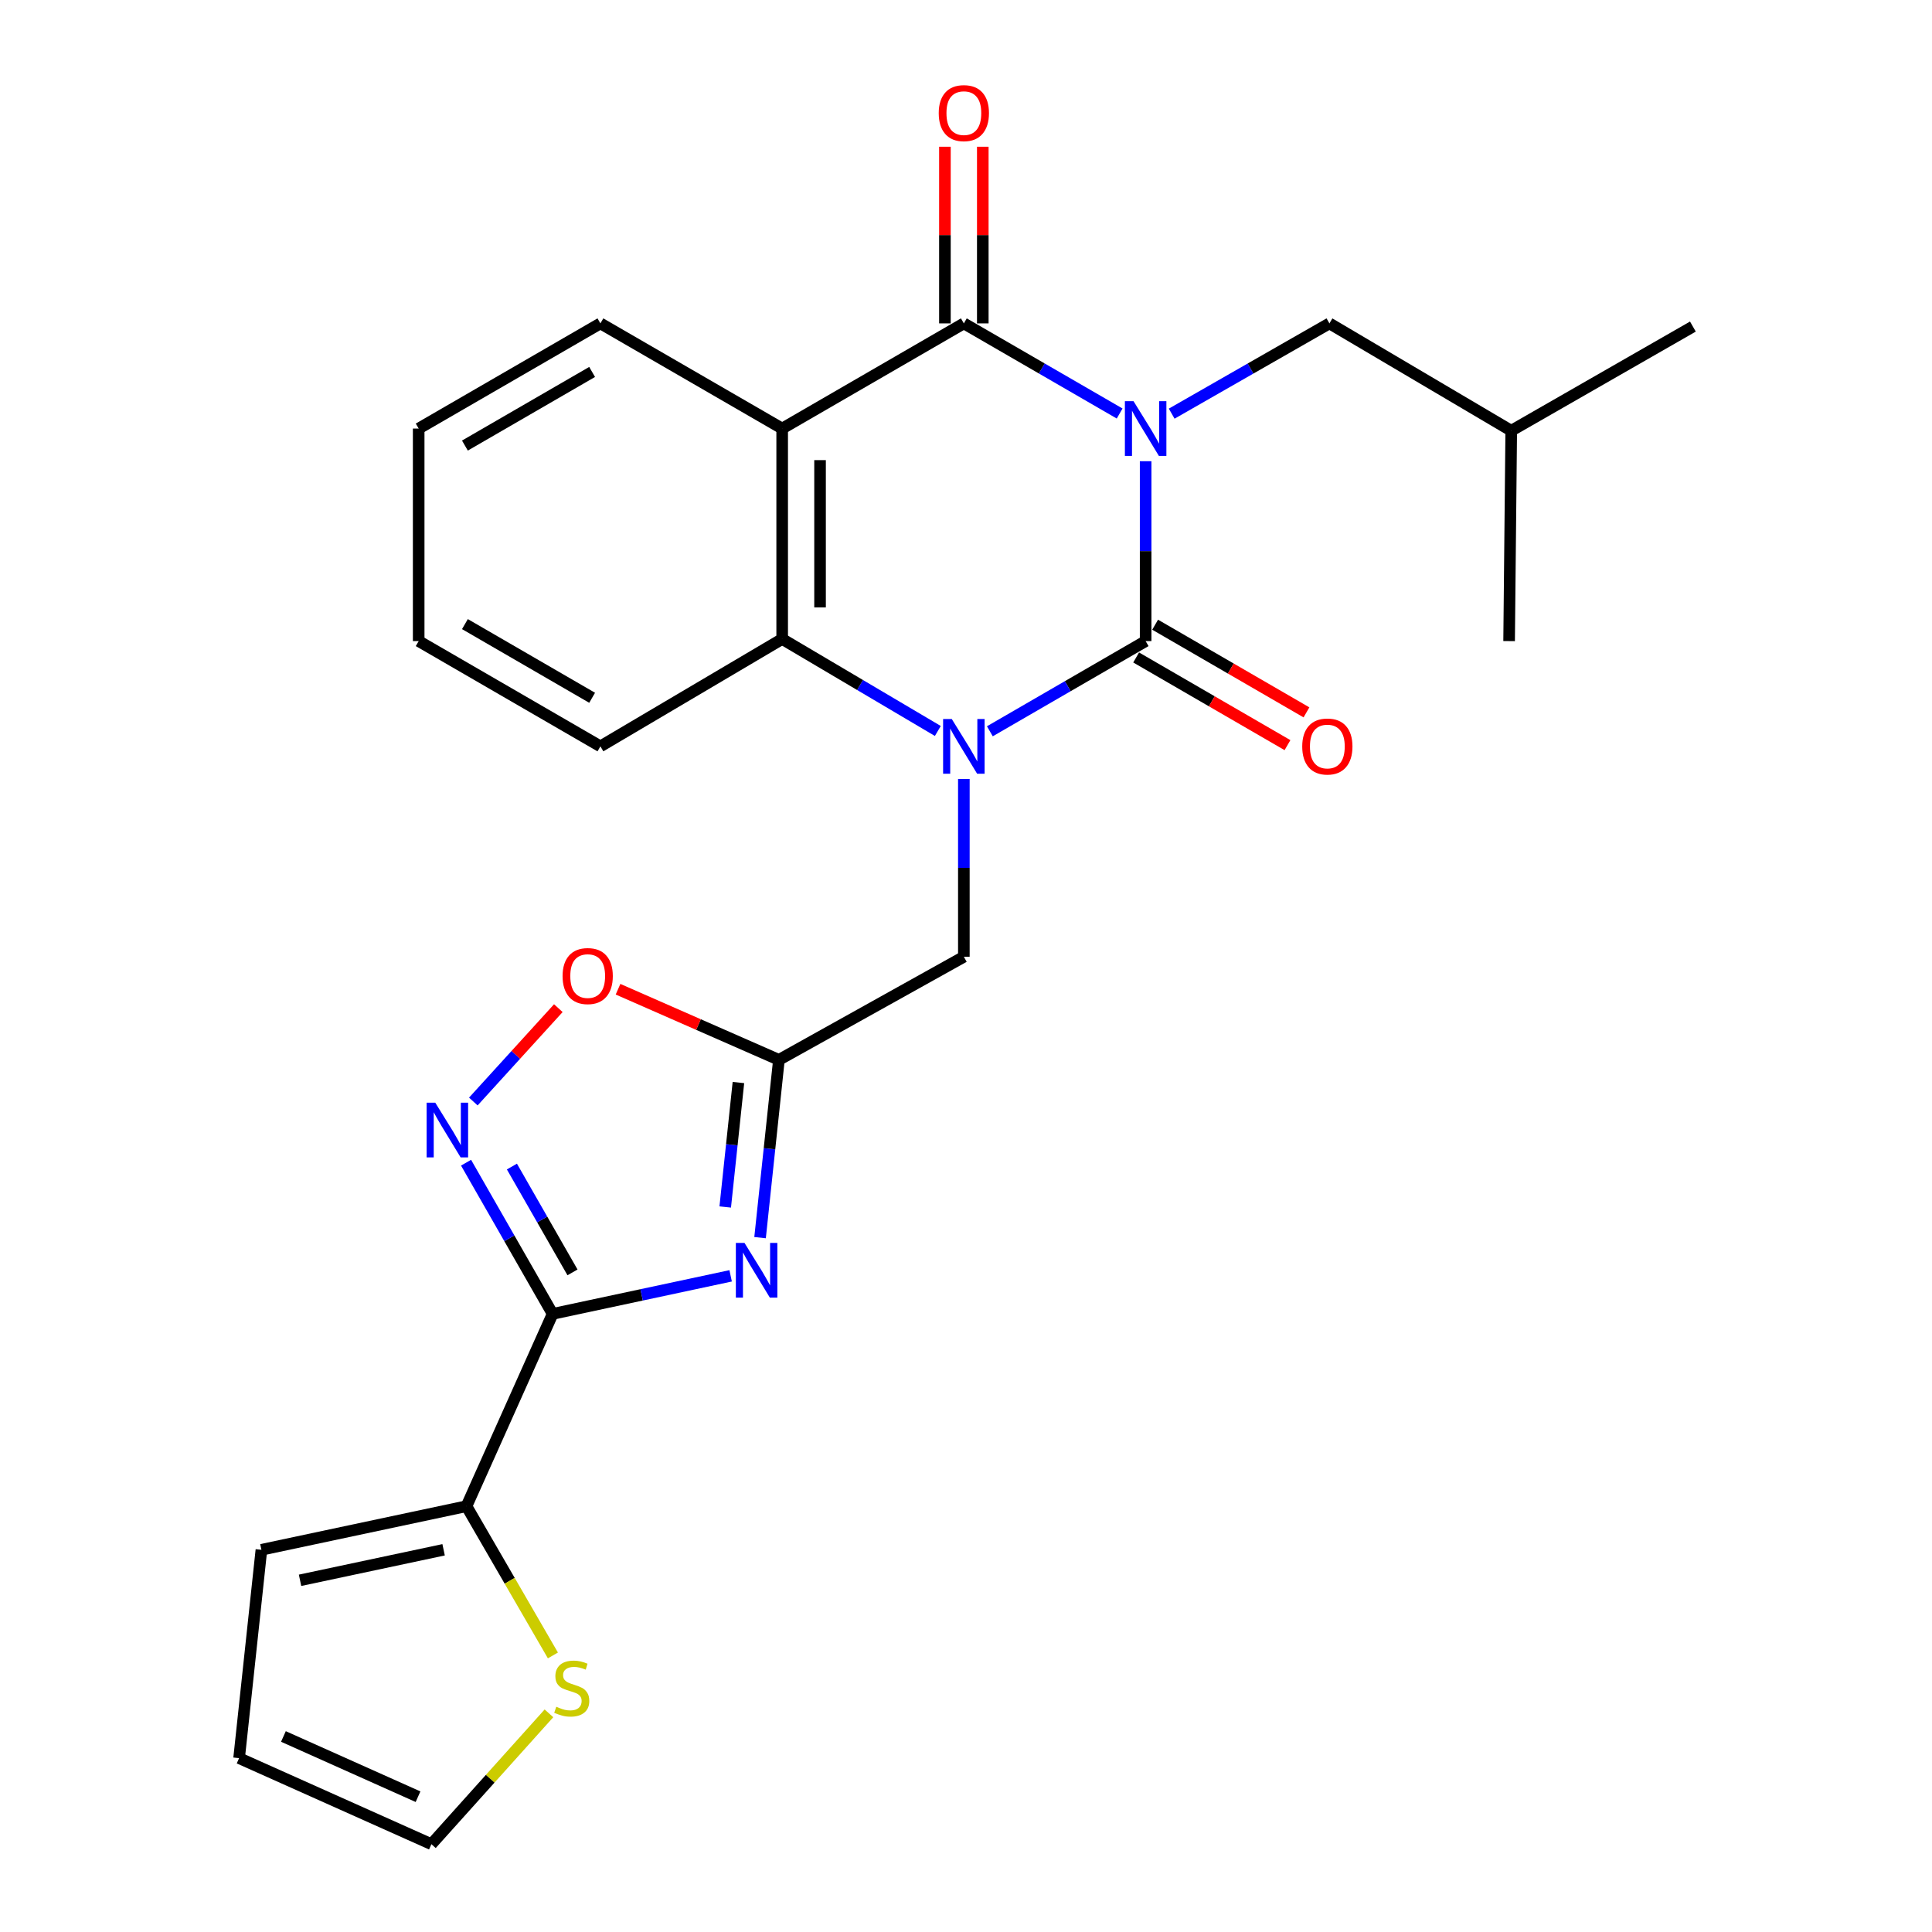 <?xml version='1.0' encoding='iso-8859-1'?>
<svg version='1.1' baseProfile='full'
              xmlns='http://www.w3.org/2000/svg'
                      xmlns:rdkit='http://www.rdkit.org/xml'
                      xmlns:xlink='http://www.w3.org/1999/xlink'
                  xml:space='preserve'
width='1000px' height='1000px' viewBox='0 0 1000 1000'>
<!-- END OF HEADER -->
<rect style='opacity:1.0;fill:#FFFFFF;stroke:none' width='1000' height='1000' x='0' y='0'> </rect>
<path class='bond-0' d='M 592.982,238.733 L 592.982,285.28' style='fill:none;fill-rule:evenodd;stroke:#0000FF;stroke-width:6px;stroke-linecap:butt;stroke-linejoin:miter;stroke-opacity:1' />
<path class='bond-0' d='M 592.982,285.28 L 592.982,331.828' style='fill:none;fill-rule:evenodd;stroke:#000000;stroke-width:6px;stroke-linecap:butt;stroke-linejoin:miter;stroke-opacity:1' />
<path class='bond-2' d='M 579.524,214.037 L 539.207,190.712' style='fill:none;fill-rule:evenodd;stroke:#0000FF;stroke-width:6px;stroke-linecap:butt;stroke-linejoin:miter;stroke-opacity:1' />
<path class='bond-2' d='M 539.207,190.712 L 498.889,167.386' style='fill:none;fill-rule:evenodd;stroke:#000000;stroke-width:6px;stroke-linecap:butt;stroke-linejoin:miter;stroke-opacity:1' />
<path class='bond-12' d='M 606.462,214.109 L 647.285,190.748' style='fill:none;fill-rule:evenodd;stroke:#0000FF;stroke-width:6px;stroke-linecap:butt;stroke-linejoin:miter;stroke-opacity:1' />
<path class='bond-12' d='M 647.285,190.748 L 688.109,167.386' style='fill:none;fill-rule:evenodd;stroke:#000000;stroke-width:6px;stroke-linecap:butt;stroke-linejoin:miter;stroke-opacity:1' />
<path class='bond-1' d='M 592.982,331.828 L 552.664,355.172' style='fill:none;fill-rule:evenodd;stroke:#000000;stroke-width:6px;stroke-linecap:butt;stroke-linejoin:miter;stroke-opacity:1' />
<path class='bond-1' d='M 552.664,355.172 L 512.347,378.516' style='fill:none;fill-rule:evenodd;stroke:#0000FF;stroke-width:6px;stroke-linecap:butt;stroke-linejoin:miter;stroke-opacity:1' />
<path class='bond-14' d='M 588.068,340.31 L 627.234,362.998' style='fill:none;fill-rule:evenodd;stroke:#000000;stroke-width:6px;stroke-linecap:butt;stroke-linejoin:miter;stroke-opacity:1' />
<path class='bond-14' d='M 627.234,362.998 L 666.4,385.685' style='fill:none;fill-rule:evenodd;stroke:#FF0000;stroke-width:6px;stroke-linecap:butt;stroke-linejoin:miter;stroke-opacity:1' />
<path class='bond-14' d='M 597.895,323.346 L 637.061,346.034' style='fill:none;fill-rule:evenodd;stroke:#000000;stroke-width:6px;stroke-linecap:butt;stroke-linejoin:miter;stroke-opacity:1' />
<path class='bond-14' d='M 637.061,346.034 L 676.227,368.721' style='fill:none;fill-rule:evenodd;stroke:#FF0000;stroke-width:6px;stroke-linecap:butt;stroke-linejoin:miter;stroke-opacity:1' />
<path class='bond-11' d='M 498.889,403.191 L 498.889,449.207' style='fill:none;fill-rule:evenodd;stroke:#0000FF;stroke-width:6px;stroke-linecap:butt;stroke-linejoin:miter;stroke-opacity:1' />
<path class='bond-11' d='M 498.889,449.207 L 498.889,495.224' style='fill:none;fill-rule:evenodd;stroke:#000000;stroke-width:6px;stroke-linecap:butt;stroke-linejoin:miter;stroke-opacity:1' />
<path class='bond-26' d='M 485.418,378.348 L 445.135,354.543' style='fill:none;fill-rule:evenodd;stroke:#0000FF;stroke-width:6px;stroke-linecap:butt;stroke-linejoin:miter;stroke-opacity:1' />
<path class='bond-26' d='M 445.135,354.543 L 404.851,330.739' style='fill:none;fill-rule:evenodd;stroke:#000000;stroke-width:6px;stroke-linecap:butt;stroke-linejoin:miter;stroke-opacity:1' />
<path class='bond-5' d='M 498.889,167.386 L 404.851,221.823' style='fill:none;fill-rule:evenodd;stroke:#000000;stroke-width:6px;stroke-linecap:butt;stroke-linejoin:miter;stroke-opacity:1' />
<path class='bond-15' d='M 508.692,167.386 L 508.692,121.67' style='fill:none;fill-rule:evenodd;stroke:#000000;stroke-width:6px;stroke-linecap:butt;stroke-linejoin:miter;stroke-opacity:1' />
<path class='bond-15' d='M 508.692,121.67 L 508.692,75.953' style='fill:none;fill-rule:evenodd;stroke:#FF0000;stroke-width:6px;stroke-linecap:butt;stroke-linejoin:miter;stroke-opacity:1' />
<path class='bond-15' d='M 489.087,167.386 L 489.087,121.67' style='fill:none;fill-rule:evenodd;stroke:#000000;stroke-width:6px;stroke-linecap:butt;stroke-linejoin:miter;stroke-opacity:1' />
<path class='bond-15' d='M 489.087,121.67 L 489.087,75.953' style='fill:none;fill-rule:evenodd;stroke:#FF0000;stroke-width:6px;stroke-linecap:butt;stroke-linejoin:miter;stroke-opacity:1' />
<path class='bond-3' d='M 286.034,680.066 L 332.106,670.218' style='fill:none;fill-rule:evenodd;stroke:#000000;stroke-width:6px;stroke-linecap:butt;stroke-linejoin:miter;stroke-opacity:1' />
<path class='bond-3' d='M 332.106,670.218 L 378.178,660.371' style='fill:none;fill-rule:evenodd;stroke:#0000FF;stroke-width:6px;stroke-linecap:butt;stroke-linejoin:miter;stroke-opacity:1' />
<path class='bond-9' d='M 286.034,680.066 L 241.455,779.604' style='fill:none;fill-rule:evenodd;stroke:#000000;stroke-width:6px;stroke-linecap:butt;stroke-linejoin:miter;stroke-opacity:1' />
<path class='bond-28' d='M 286.034,680.066 L 263.632,640.936' style='fill:none;fill-rule:evenodd;stroke:#000000;stroke-width:6px;stroke-linecap:butt;stroke-linejoin:miter;stroke-opacity:1' />
<path class='bond-28' d='M 263.632,640.936 L 241.23,601.807' style='fill:none;fill-rule:evenodd;stroke:#0000FF;stroke-width:6px;stroke-linecap:butt;stroke-linejoin:miter;stroke-opacity:1' />
<path class='bond-28' d='M 296.327,658.586 L 280.646,631.196' style='fill:none;fill-rule:evenodd;stroke:#000000;stroke-width:6px;stroke-linecap:butt;stroke-linejoin:miter;stroke-opacity:1' />
<path class='bond-28' d='M 280.646,631.196 L 264.965,603.805' style='fill:none;fill-rule:evenodd;stroke:#0000FF;stroke-width:6px;stroke-linecap:butt;stroke-linejoin:miter;stroke-opacity:1' />
<path class='bond-4' d='M 393.409,640.6 L 398.286,594.591' style='fill:none;fill-rule:evenodd;stroke:#0000FF;stroke-width:6px;stroke-linecap:butt;stroke-linejoin:miter;stroke-opacity:1' />
<path class='bond-4' d='M 398.286,594.591 L 403.163,548.582' style='fill:none;fill-rule:evenodd;stroke:#000000;stroke-width:6px;stroke-linecap:butt;stroke-linejoin:miter;stroke-opacity:1' />
<path class='bond-4' d='M 375.376,624.731 L 378.79,592.525' style='fill:none;fill-rule:evenodd;stroke:#0000FF;stroke-width:6px;stroke-linecap:butt;stroke-linejoin:miter;stroke-opacity:1' />
<path class='bond-4' d='M 378.79,592.525 L 382.204,560.318' style='fill:none;fill-rule:evenodd;stroke:#000000;stroke-width:6px;stroke-linecap:butt;stroke-linejoin:miter;stroke-opacity:1' />
<path class='bond-6' d='M 404.851,221.823 L 404.851,330.739' style='fill:none;fill-rule:evenodd;stroke:#000000;stroke-width:6px;stroke-linecap:butt;stroke-linejoin:miter;stroke-opacity:1' />
<path class='bond-6' d='M 424.456,238.16 L 424.456,314.401' style='fill:none;fill-rule:evenodd;stroke:#000000;stroke-width:6px;stroke-linecap:butt;stroke-linejoin:miter;stroke-opacity:1' />
<path class='bond-19' d='M 404.851,221.823 L 310.769,167.386' style='fill:none;fill-rule:evenodd;stroke:#000000;stroke-width:6px;stroke-linecap:butt;stroke-linejoin:miter;stroke-opacity:1' />
<path class='bond-20' d='M 404.851,330.739 L 310.769,386.308' style='fill:none;fill-rule:evenodd;stroke:#000000;stroke-width:6px;stroke-linecap:butt;stroke-linejoin:miter;stroke-opacity:1' />
<path class='bond-7' d='M 244.992,570.147 L 266.992,545.982' style='fill:none;fill-rule:evenodd;stroke:#0000FF;stroke-width:6px;stroke-linecap:butt;stroke-linejoin:miter;stroke-opacity:1' />
<path class='bond-7' d='M 266.992,545.982 L 288.992,521.818' style='fill:none;fill-rule:evenodd;stroke:#FF0000;stroke-width:6px;stroke-linecap:butt;stroke-linejoin:miter;stroke-opacity:1' />
<path class='bond-8' d='M 403.163,548.582 L 498.889,495.224' style='fill:none;fill-rule:evenodd;stroke:#000000;stroke-width:6px;stroke-linecap:butt;stroke-linejoin:miter;stroke-opacity:1' />
<path class='bond-10' d='M 403.163,548.582 L 361.528,530.301' style='fill:none;fill-rule:evenodd;stroke:#000000;stroke-width:6px;stroke-linecap:butt;stroke-linejoin:miter;stroke-opacity:1' />
<path class='bond-10' d='M 361.528,530.301 L 319.893,512.019' style='fill:none;fill-rule:evenodd;stroke:#FF0000;stroke-width:6px;stroke-linecap:butt;stroke-linejoin:miter;stroke-opacity:1' />
<path class='bond-13' d='M 241.455,779.604 L 263.82,818.226' style='fill:none;fill-rule:evenodd;stroke:#000000;stroke-width:6px;stroke-linecap:butt;stroke-linejoin:miter;stroke-opacity:1' />
<path class='bond-13' d='M 263.82,818.226 L 286.184,856.848' style='fill:none;fill-rule:evenodd;stroke:#CCCC00;stroke-width:6px;stroke-linecap:butt;stroke-linejoin:miter;stroke-opacity:1' />
<path class='bond-16' d='M 241.455,779.604 L 135.305,802.172' style='fill:none;fill-rule:evenodd;stroke:#000000;stroke-width:6px;stroke-linecap:butt;stroke-linejoin:miter;stroke-opacity:1' />
<path class='bond-16' d='M 229.609,802.166 L 155.304,817.963' style='fill:none;fill-rule:evenodd;stroke:#000000;stroke-width:6px;stroke-linecap:butt;stroke-linejoin:miter;stroke-opacity:1' />
<path class='bond-21' d='M 688.109,167.386 L 782.213,222.944' style='fill:none;fill-rule:evenodd;stroke:#000000;stroke-width:6px;stroke-linecap:butt;stroke-linejoin:miter;stroke-opacity:1' />
<path class='bond-17' d='M 284.137,886.819 L 253.718,920.682' style='fill:none;fill-rule:evenodd;stroke:#CCCC00;stroke-width:6px;stroke-linecap:butt;stroke-linejoin:miter;stroke-opacity:1' />
<path class='bond-17' d='M 253.718,920.682 L 223.298,954.545' style='fill:none;fill-rule:evenodd;stroke:#000000;stroke-width:6px;stroke-linecap:butt;stroke-linejoin:miter;stroke-opacity:1' />
<path class='bond-18' d='M 135.305,802.172 L 123.76,910.01' style='fill:none;fill-rule:evenodd;stroke:#000000;stroke-width:6px;stroke-linecap:butt;stroke-linejoin:miter;stroke-opacity:1' />
<path class='bond-29' d='M 223.298,954.545 L 123.76,910.01' style='fill:none;fill-rule:evenodd;stroke:#000000;stroke-width:6px;stroke-linecap:butt;stroke-linejoin:miter;stroke-opacity:1' />
<path class='bond-29' d='M 216.374,929.97 L 146.697,898.795' style='fill:none;fill-rule:evenodd;stroke:#000000;stroke-width:6px;stroke-linecap:butt;stroke-linejoin:miter;stroke-opacity:1' />
<path class='bond-22' d='M 310.769,167.386 L 216.709,221.823' style='fill:none;fill-rule:evenodd;stroke:#000000;stroke-width:6px;stroke-linecap:butt;stroke-linejoin:miter;stroke-opacity:1' />
<path class='bond-22' d='M 306.48,192.52 L 240.638,230.625' style='fill:none;fill-rule:evenodd;stroke:#000000;stroke-width:6px;stroke-linecap:butt;stroke-linejoin:miter;stroke-opacity:1' />
<path class='bond-27' d='M 310.769,386.308 L 216.709,331.828' style='fill:none;fill-rule:evenodd;stroke:#000000;stroke-width:6px;stroke-linecap:butt;stroke-linejoin:miter;stroke-opacity:1' />
<path class='bond-27' d='M 306.486,361.171 L 240.644,323.035' style='fill:none;fill-rule:evenodd;stroke:#000000;stroke-width:6px;stroke-linecap:butt;stroke-linejoin:miter;stroke-opacity:1' />
<path class='bond-23' d='M 782.213,222.944 L 876.24,169.031' style='fill:none;fill-rule:evenodd;stroke:#000000;stroke-width:6px;stroke-linecap:butt;stroke-linejoin:miter;stroke-opacity:1' />
<path class='bond-24' d='M 782.213,222.944 L 781.113,331.828' style='fill:none;fill-rule:evenodd;stroke:#000000;stroke-width:6px;stroke-linecap:butt;stroke-linejoin:miter;stroke-opacity:1' />
<path class='bond-25' d='M 216.709,221.823 L 216.709,331.828' style='fill:none;fill-rule:evenodd;stroke:#000000;stroke-width:6px;stroke-linecap:butt;stroke-linejoin:miter;stroke-opacity:1' />
<path  class='atom-0' d='M 586.722 207.663
L 596.002 222.663
Q 596.922 224.143, 598.402 226.823
Q 599.882 229.503, 599.962 229.663
L 599.962 207.663
L 603.722 207.663
L 603.722 235.983
L 599.842 235.983
L 589.882 219.583
Q 588.722 217.663, 587.482 215.463
Q 586.282 213.263, 585.922 212.583
L 585.922 235.983
L 582.242 235.983
L 582.242 207.663
L 586.722 207.663
' fill='#0000FF'/>
<path  class='atom-2' d='M 492.629 372.148
L 501.909 387.148
Q 502.829 388.628, 504.309 391.308
Q 505.789 393.988, 505.869 394.148
L 505.869 372.148
L 509.629 372.148
L 509.629 400.468
L 505.749 400.468
L 495.789 384.068
Q 494.629 382.148, 493.389 379.948
Q 492.189 377.748, 491.829 377.068
L 491.829 400.468
L 488.149 400.468
L 488.149 372.148
L 492.629 372.148
' fill='#0000FF'/>
<path  class='atom-5' d='M 385.357 643.338
L 394.637 658.338
Q 395.557 659.818, 397.037 662.498
Q 398.517 665.178, 398.597 665.338
L 398.597 643.338
L 402.357 643.338
L 402.357 671.658
L 398.477 671.658
L 388.517 655.258
Q 387.357 653.338, 386.117 651.138
Q 384.917 648.938, 384.557 648.258
L 384.557 671.658
L 380.877 671.658
L 380.877 643.338
L 385.357 643.338
' fill='#0000FF'/>
<path  class='atom-8' d='M 225.294 570.746
L 234.574 585.746
Q 235.494 587.226, 236.974 589.906
Q 238.454 592.586, 238.534 592.746
L 238.534 570.746
L 242.294 570.746
L 242.294 599.066
L 238.414 599.066
L 228.454 582.666
Q 227.294 580.746, 226.054 578.546
Q 224.854 576.346, 224.494 575.666
L 224.494 599.066
L 220.814 599.066
L 220.814 570.746
L 225.294 570.746
' fill='#0000FF'/>
<path  class='atom-11' d='M 291.19 505.205
Q 291.19 498.405, 294.55 494.605
Q 297.91 490.805, 304.19 490.805
Q 310.47 490.805, 313.83 494.605
Q 317.19 498.405, 317.19 505.205
Q 317.19 512.085, 313.79 516.005
Q 310.39 519.885, 304.19 519.885
Q 297.95 519.885, 294.55 516.005
Q 291.19 512.125, 291.19 505.205
M 304.19 516.685
Q 308.51 516.685, 310.83 513.805
Q 313.19 510.885, 313.19 505.205
Q 313.19 499.645, 310.83 496.845
Q 308.51 494.005, 304.19 494.005
Q 299.87 494.005, 297.51 496.805
Q 295.19 499.605, 295.19 505.205
Q 295.19 510.925, 297.51 513.805
Q 299.87 516.685, 304.19 516.685
' fill='#FF0000'/>
<path  class='atom-14' d='M 287.935 883.406
Q 288.255 883.526, 289.575 884.086
Q 290.895 884.646, 292.335 885.006
Q 293.815 885.326, 295.255 885.326
Q 297.935 885.326, 299.495 884.046
Q 301.055 882.726, 301.055 880.446
Q 301.055 878.886, 300.255 877.926
Q 299.495 876.966, 298.295 876.446
Q 297.095 875.926, 295.095 875.326
Q 292.575 874.566, 291.055 873.846
Q 289.575 873.126, 288.495 871.606
Q 287.455 870.086, 287.455 867.526
Q 287.455 863.966, 289.855 861.766
Q 292.295 859.566, 297.095 859.566
Q 300.375 859.566, 304.095 861.126
L 303.175 864.206
Q 299.775 862.806, 297.215 862.806
Q 294.455 862.806, 292.935 863.966
Q 291.415 865.086, 291.455 867.046
Q 291.455 868.566, 292.215 869.486
Q 293.015 870.406, 294.135 870.926
Q 295.295 871.446, 297.215 872.046
Q 299.775 872.846, 301.295 873.646
Q 302.815 874.446, 303.895 876.086
Q 305.015 877.686, 305.015 880.446
Q 305.015 884.366, 302.375 886.486
Q 299.775 888.566, 295.415 888.566
Q 292.895 888.566, 290.975 888.006
Q 289.095 887.486, 286.855 886.566
L 287.935 883.406
' fill='#CCCC00'/>
<path  class='atom-15' d='M 674.031 386.388
Q 674.031 379.588, 677.391 375.788
Q 680.751 371.988, 687.031 371.988
Q 693.311 371.988, 696.671 375.788
Q 700.031 379.588, 700.031 386.388
Q 700.031 393.268, 696.631 397.188
Q 693.231 401.068, 687.031 401.068
Q 680.791 401.068, 677.391 397.188
Q 674.031 393.308, 674.031 386.388
M 687.031 397.868
Q 691.351 397.868, 693.671 394.988
Q 696.031 392.068, 696.031 386.388
Q 696.031 380.828, 693.671 378.028
Q 691.351 375.188, 687.031 375.188
Q 682.711 375.188, 680.351 377.988
Q 678.031 380.788, 678.031 386.388
Q 678.031 392.108, 680.351 394.988
Q 682.711 397.868, 687.031 397.868
' fill='#FF0000'/>
<path  class='atom-16' d='M 485.889 58.55
Q 485.889 51.75, 489.249 47.95
Q 492.609 44.15, 498.889 44.15
Q 505.169 44.15, 508.529 47.95
Q 511.889 51.75, 511.889 58.55
Q 511.889 65.43, 508.489 69.35
Q 505.089 73.23, 498.889 73.23
Q 492.649 73.23, 489.249 69.35
Q 485.889 65.47, 485.889 58.55
M 498.889 70.03
Q 503.209 70.03, 505.529 67.15
Q 507.889 64.23, 507.889 58.55
Q 507.889 52.99, 505.529 50.19
Q 503.209 47.35, 498.889 47.35
Q 494.569 47.35, 492.209 50.15
Q 489.889 52.95, 489.889 58.55
Q 489.889 64.27, 492.209 67.15
Q 494.569 70.03, 498.889 70.03
' fill='#FF0000'/>
</svg>
